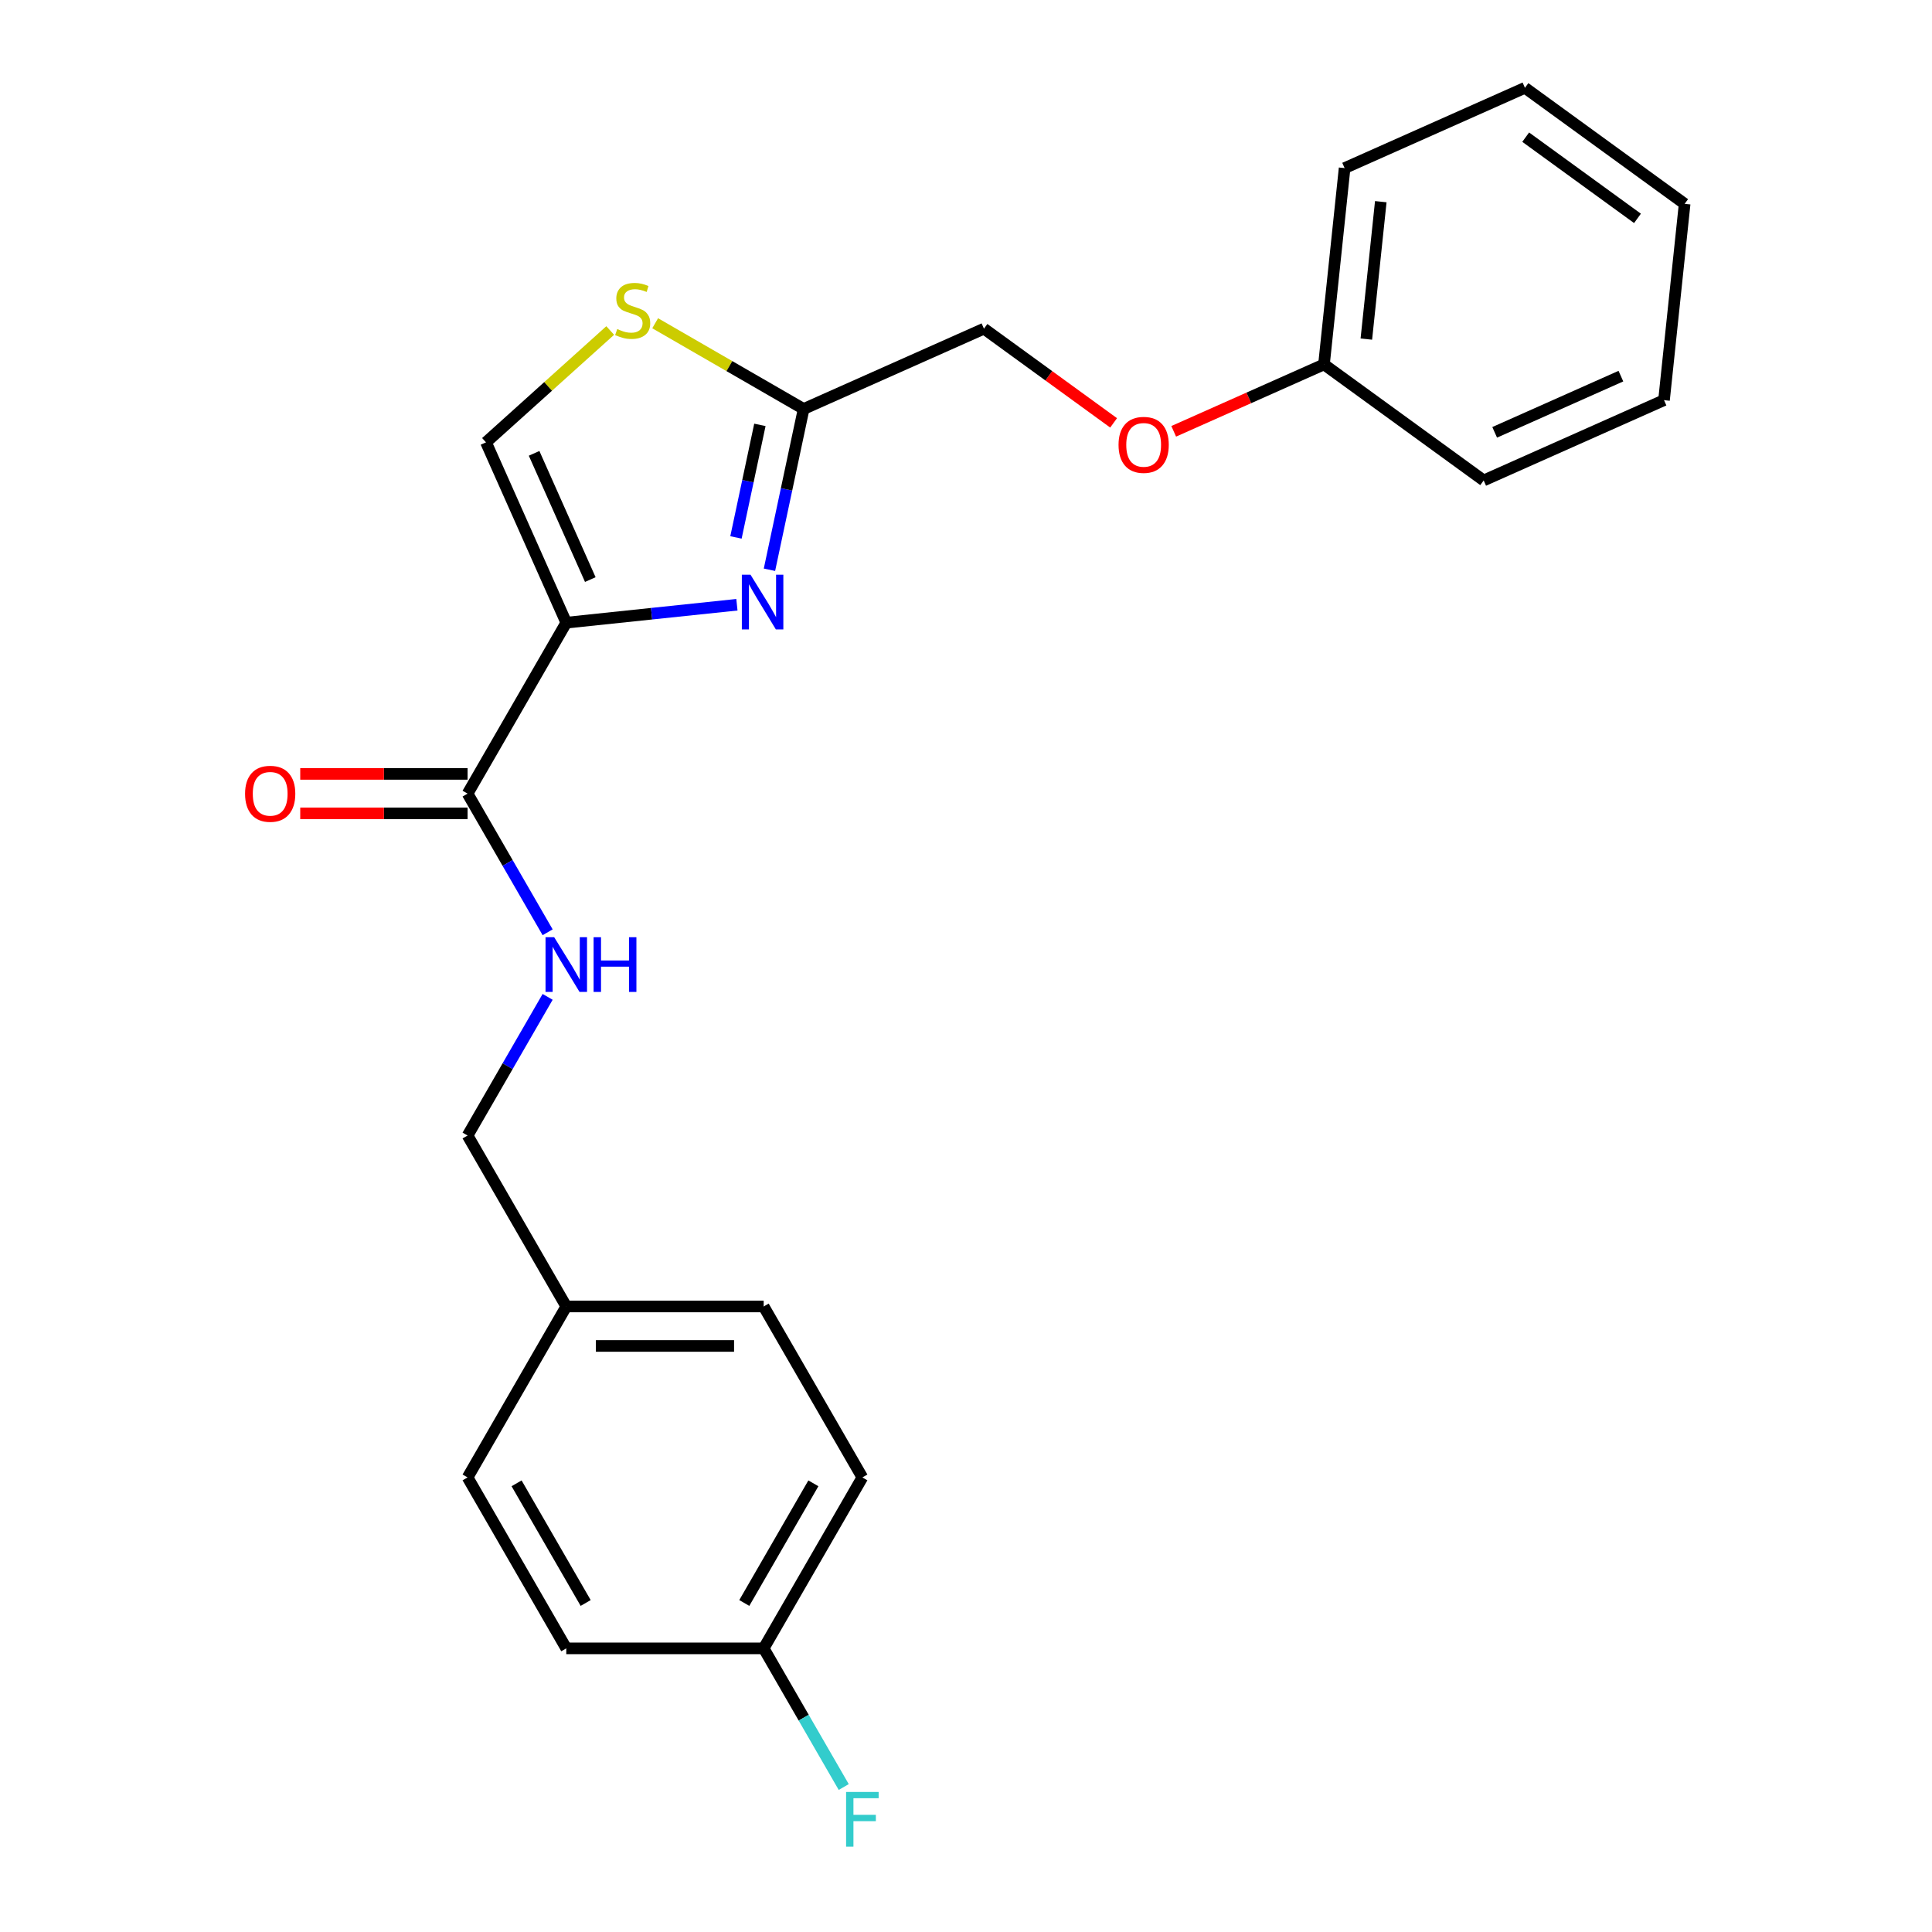 <?xml version='1.0' encoding='iso-8859-1'?>
<svg version='1.1' baseProfile='full'
              xmlns='http://www.w3.org/2000/svg'
                      xmlns:rdkit='http://www.rdkit.org/xml'
                      xmlns:xlink='http://www.w3.org/1999/xlink'
                  xml:space='preserve'
width='1000px' height='1000px' viewBox='0 0 1000 1000'>
<!-- END OF HEADER -->
<rect style='opacity:1.0;fill:#FFFFFF;stroke:none' width='1000' height='1000' x='0' y='0'> </rect>
<path class='bond-0' d='M 446.361,764.71 L 395.276,853.193' style='fill:none;fill-rule:evenodd;stroke:#000000;stroke-width:6px;stroke-linecap:butt;stroke-linejoin:miter;stroke-opacity:1' />
<path class='bond-0' d='M 421.002,767.766 L 385.242,829.703' style='fill:none;fill-rule:evenodd;stroke:#000000;stroke-width:6px;stroke-linecap:butt;stroke-linejoin:miter;stroke-opacity:1' />
<path class='bond-1' d='M 446.361,764.71 L 395.276,676.228' style='fill:none;fill-rule:evenodd;stroke:#000000;stroke-width:6px;stroke-linecap:butt;stroke-linejoin:miter;stroke-opacity:1' />
<path class='bond-2' d='M 242.02,410.781 L 262.738,446.665' style='fill:none;fill-rule:evenodd;stroke:#000000;stroke-width:6px;stroke-linecap:butt;stroke-linejoin:miter;stroke-opacity:1' />
<path class='bond-2' d='M 262.738,446.665 L 283.455,482.549' style='fill:none;fill-rule:evenodd;stroke:#0000FF;stroke-width:6px;stroke-linecap:butt;stroke-linejoin:miter;stroke-opacity:1' />
<path class='bond-3' d='M 242.02,400.564 L 198.712,400.564' style='fill:none;fill-rule:evenodd;stroke:#000000;stroke-width:6px;stroke-linecap:butt;stroke-linejoin:miter;stroke-opacity:1' />
<path class='bond-3' d='M 198.712,400.564 L 155.403,400.564' style='fill:none;fill-rule:evenodd;stroke:#FF0000;stroke-width:6px;stroke-linecap:butt;stroke-linejoin:miter;stroke-opacity:1' />
<path class='bond-3' d='M 242.02,420.998 L 198.712,420.998' style='fill:none;fill-rule:evenodd;stroke:#000000;stroke-width:6px;stroke-linecap:butt;stroke-linejoin:miter;stroke-opacity:1' />
<path class='bond-3' d='M 198.712,420.998 L 155.403,420.998' style='fill:none;fill-rule:evenodd;stroke:#FF0000;stroke-width:6px;stroke-linecap:butt;stroke-linejoin:miter;stroke-opacity:1' />
<path class='bond-4' d='M 242.02,410.781 L 293.105,322.299' style='fill:none;fill-rule:evenodd;stroke:#000000;stroke-width:6px;stroke-linecap:butt;stroke-linejoin:miter;stroke-opacity:1' />
<path class='bond-5' d='M 283.455,515.978 L 262.738,551.862' style='fill:none;fill-rule:evenodd;stroke:#0000FF;stroke-width:6px;stroke-linecap:butt;stroke-linejoin:miter;stroke-opacity:1' />
<path class='bond-5' d='M 262.738,551.862 L 242.02,587.746' style='fill:none;fill-rule:evenodd;stroke:#000000;stroke-width:6px;stroke-linecap:butt;stroke-linejoin:miter;stroke-opacity:1' />
<path class='bond-6' d='M 395.276,853.193 L 293.105,853.193' style='fill:none;fill-rule:evenodd;stroke:#000000;stroke-width:6px;stroke-linecap:butt;stroke-linejoin:miter;stroke-opacity:1' />
<path class='bond-7' d='M 395.276,853.193 L 415.994,889.077' style='fill:none;fill-rule:evenodd;stroke:#000000;stroke-width:6px;stroke-linecap:butt;stroke-linejoin:miter;stroke-opacity:1' />
<path class='bond-7' d='M 415.994,889.077 L 436.711,924.961' style='fill:none;fill-rule:evenodd;stroke:#33CCCC;stroke-width:6px;stroke-linecap:butt;stroke-linejoin:miter;stroke-opacity:1' />
<path class='bond-8' d='M 576.4,218.878 L 542.848,194.501' style='fill:none;fill-rule:evenodd;stroke:#FF0000;stroke-width:6px;stroke-linecap:butt;stroke-linejoin:miter;stroke-opacity:1' />
<path class='bond-8' d='M 542.848,194.501 L 509.296,170.124' style='fill:none;fill-rule:evenodd;stroke:#000000;stroke-width:6px;stroke-linecap:butt;stroke-linejoin:miter;stroke-opacity:1' />
<path class='bond-9' d='M 607.508,223.253 L 646.4,205.938' style='fill:none;fill-rule:evenodd;stroke:#FF0000;stroke-width:6px;stroke-linecap:butt;stroke-linejoin:miter;stroke-opacity:1' />
<path class='bond-9' d='M 646.4,205.938 L 685.292,188.622' style='fill:none;fill-rule:evenodd;stroke:#000000;stroke-width:6px;stroke-linecap:butt;stroke-linejoin:miter;stroke-opacity:1' />
<path class='bond-10' d='M 509.296,170.124 L 415.959,211.681' style='fill:none;fill-rule:evenodd;stroke:#000000;stroke-width:6px;stroke-linecap:butt;stroke-linejoin:miter;stroke-opacity:1' />
<path class='bond-11' d='M 315.842,171.071 L 283.695,200.016' style='fill:none;fill-rule:evenodd;stroke:#CCCC00;stroke-width:6px;stroke-linecap:butt;stroke-linejoin:miter;stroke-opacity:1' />
<path class='bond-11' d='M 283.695,200.016 L 251.549,228.961' style='fill:none;fill-rule:evenodd;stroke:#000000;stroke-width:6px;stroke-linecap:butt;stroke-linejoin:miter;stroke-opacity:1' />
<path class='bond-12' d='M 339.111,167.312 L 377.535,189.497' style='fill:none;fill-rule:evenodd;stroke:#CCCC00;stroke-width:6px;stroke-linecap:butt;stroke-linejoin:miter;stroke-opacity:1' />
<path class='bond-12' d='M 377.535,189.497 L 415.959,211.681' style='fill:none;fill-rule:evenodd;stroke:#000000;stroke-width:6px;stroke-linecap:butt;stroke-linejoin:miter;stroke-opacity:1' />
<path class='bond-13' d='M 251.549,228.961 L 293.105,322.299' style='fill:none;fill-rule:evenodd;stroke:#000000;stroke-width:6px;stroke-linecap:butt;stroke-linejoin:miter;stroke-opacity:1' />
<path class='bond-13' d='M 276.45,234.65 L 305.539,299.987' style='fill:none;fill-rule:evenodd;stroke:#000000;stroke-width:6px;stroke-linecap:butt;stroke-linejoin:miter;stroke-opacity:1' />
<path class='bond-14' d='M 789.309,45.455 L 871.967,105.509' style='fill:none;fill-rule:evenodd;stroke:#000000;stroke-width:6px;stroke-linecap:butt;stroke-linejoin:miter;stroke-opacity:1' />
<path class='bond-14' d='M 789.697,70.994 L 847.557,113.032' style='fill:none;fill-rule:evenodd;stroke:#000000;stroke-width:6px;stroke-linecap:butt;stroke-linejoin:miter;stroke-opacity:1' />
<path class='bond-15' d='M 789.309,45.455 L 695.971,87.011' style='fill:none;fill-rule:evenodd;stroke:#000000;stroke-width:6px;stroke-linecap:butt;stroke-linejoin:miter;stroke-opacity:1' />
<path class='bond-16' d='M 871.967,105.509 L 861.287,207.12' style='fill:none;fill-rule:evenodd;stroke:#000000;stroke-width:6px;stroke-linecap:butt;stroke-linejoin:miter;stroke-opacity:1' />
<path class='bond-17' d='M 861.287,207.12 L 767.949,248.676' style='fill:none;fill-rule:evenodd;stroke:#000000;stroke-width:6px;stroke-linecap:butt;stroke-linejoin:miter;stroke-opacity:1' />
<path class='bond-17' d='M 838.975,194.686 L 773.639,223.775' style='fill:none;fill-rule:evenodd;stroke:#000000;stroke-width:6px;stroke-linecap:butt;stroke-linejoin:miter;stroke-opacity:1' />
<path class='bond-18' d='M 767.949,248.676 L 685.292,188.622' style='fill:none;fill-rule:evenodd;stroke:#000000;stroke-width:6px;stroke-linecap:butt;stroke-linejoin:miter;stroke-opacity:1' />
<path class='bond-19' d='M 685.292,188.622 L 695.971,87.011' style='fill:none;fill-rule:evenodd;stroke:#000000;stroke-width:6px;stroke-linecap:butt;stroke-linejoin:miter;stroke-opacity:1' />
<path class='bond-19' d='M 707.216,175.516 L 714.692,104.389' style='fill:none;fill-rule:evenodd;stroke:#000000;stroke-width:6px;stroke-linecap:butt;stroke-linejoin:miter;stroke-opacity:1' />
<path class='bond-20' d='M 293.105,322.299 L 337.264,317.657' style='fill:none;fill-rule:evenodd;stroke:#000000;stroke-width:6px;stroke-linecap:butt;stroke-linejoin:miter;stroke-opacity:1' />
<path class='bond-20' d='M 337.264,317.657 L 381.422,313.016' style='fill:none;fill-rule:evenodd;stroke:#0000FF;stroke-width:6px;stroke-linecap:butt;stroke-linejoin:miter;stroke-opacity:1' />
<path class='bond-21' d='M 398.269,294.904 L 407.114,253.293' style='fill:none;fill-rule:evenodd;stroke:#0000FF;stroke-width:6px;stroke-linecap:butt;stroke-linejoin:miter;stroke-opacity:1' />
<path class='bond-21' d='M 407.114,253.293 L 415.959,211.681' style='fill:none;fill-rule:evenodd;stroke:#000000;stroke-width:6px;stroke-linecap:butt;stroke-linejoin:miter;stroke-opacity:1' />
<path class='bond-21' d='M 380.935,278.172 L 387.126,249.044' style='fill:none;fill-rule:evenodd;stroke:#0000FF;stroke-width:6px;stroke-linecap:butt;stroke-linejoin:miter;stroke-opacity:1' />
<path class='bond-21' d='M 387.126,249.044 L 393.318,219.916' style='fill:none;fill-rule:evenodd;stroke:#000000;stroke-width:6px;stroke-linecap:butt;stroke-linejoin:miter;stroke-opacity:1' />
<path class='bond-22' d='M 293.105,853.193 L 242.02,764.71' style='fill:none;fill-rule:evenodd;stroke:#000000;stroke-width:6px;stroke-linecap:butt;stroke-linejoin:miter;stroke-opacity:1' />
<path class='bond-22' d='M 303.139,829.703 L 267.379,767.766' style='fill:none;fill-rule:evenodd;stroke:#000000;stroke-width:6px;stroke-linecap:butt;stroke-linejoin:miter;stroke-opacity:1' />
<path class='bond-23' d='M 242.02,764.71 L 293.105,676.228' style='fill:none;fill-rule:evenodd;stroke:#000000;stroke-width:6px;stroke-linecap:butt;stroke-linejoin:miter;stroke-opacity:1' />
<path class='bond-24' d='M 293.105,676.228 L 395.276,676.228' style='fill:none;fill-rule:evenodd;stroke:#000000;stroke-width:6px;stroke-linecap:butt;stroke-linejoin:miter;stroke-opacity:1' />
<path class='bond-24' d='M 308.431,696.662 L 379.95,696.662' style='fill:none;fill-rule:evenodd;stroke:#000000;stroke-width:6px;stroke-linecap:butt;stroke-linejoin:miter;stroke-opacity:1' />
<path class='bond-25' d='M 293.105,676.228 L 242.02,587.746' style='fill:none;fill-rule:evenodd;stroke:#000000;stroke-width:6px;stroke-linecap:butt;stroke-linejoin:miter;stroke-opacity:1' />
<path  class='atom-2' d='M 286.845 485.103
L 296.125 500.103
Q 297.045 501.583, 298.525 504.263
Q 300.005 506.943, 300.085 507.103
L 300.085 485.103
L 303.845 485.103
L 303.845 513.423
L 299.965 513.423
L 290.005 497.023
Q 288.845 495.103, 287.605 492.903
Q 286.405 490.703, 286.045 490.023
L 286.045 513.423
L 282.365 513.423
L 282.365 485.103
L 286.845 485.103
' fill='#0000FF'/>
<path  class='atom-2' d='M 307.245 485.103
L 311.085 485.103
L 311.085 497.143
L 325.565 497.143
L 325.565 485.103
L 329.405 485.103
L 329.405 513.423
L 325.565 513.423
L 325.565 500.343
L 311.085 500.343
L 311.085 513.423
L 307.245 513.423
L 307.245 485.103
' fill='#0000FF'/>
<path  class='atom-3' d='M 126.849 410.861
Q 126.849 404.061, 130.209 400.261
Q 133.569 396.461, 139.849 396.461
Q 146.129 396.461, 149.489 400.261
Q 152.849 404.061, 152.849 410.861
Q 152.849 417.741, 149.449 421.661
Q 146.049 425.541, 139.849 425.541
Q 133.609 425.541, 130.209 421.661
Q 126.849 417.781, 126.849 410.861
M 139.849 422.341
Q 144.169 422.341, 146.489 419.461
Q 148.849 416.541, 148.849 410.861
Q 148.849 405.301, 146.489 402.501
Q 144.169 399.661, 139.849 399.661
Q 135.529 399.661, 133.169 402.461
Q 130.849 405.261, 130.849 410.861
Q 130.849 416.581, 133.169 419.461
Q 135.529 422.341, 139.849 422.341
' fill='#FF0000'/>
<path  class='atom-5' d='M 578.954 230.259
Q 578.954 223.459, 582.314 219.659
Q 585.674 215.859, 591.954 215.859
Q 598.234 215.859, 601.594 219.659
Q 604.954 223.459, 604.954 230.259
Q 604.954 237.139, 601.554 241.059
Q 598.154 244.939, 591.954 244.939
Q 585.714 244.939, 582.314 241.059
Q 578.954 237.179, 578.954 230.259
M 591.954 241.739
Q 596.274 241.739, 598.594 238.859
Q 600.954 235.939, 600.954 230.259
Q 600.954 224.699, 598.594 221.899
Q 596.274 219.059, 591.954 219.059
Q 587.634 219.059, 585.274 221.859
Q 582.954 224.659, 582.954 230.259
Q 582.954 235.979, 585.274 238.859
Q 587.634 241.739, 591.954 241.739
' fill='#FF0000'/>
<path  class='atom-7' d='M 319.476 170.315
Q 319.796 170.435, 321.116 170.995
Q 322.436 171.555, 323.876 171.915
Q 325.356 172.235, 326.796 172.235
Q 329.476 172.235, 331.036 170.955
Q 332.596 169.635, 332.596 167.355
Q 332.596 165.795, 331.796 164.835
Q 331.036 163.875, 329.836 163.355
Q 328.636 162.835, 326.636 162.235
Q 324.116 161.475, 322.596 160.755
Q 321.116 160.035, 320.036 158.515
Q 318.996 156.995, 318.996 154.435
Q 318.996 150.875, 321.396 148.675
Q 323.836 146.475, 328.636 146.475
Q 331.916 146.475, 335.636 148.035
L 334.716 151.115
Q 331.316 149.715, 328.756 149.715
Q 325.996 149.715, 324.476 150.875
Q 322.956 151.995, 322.996 153.955
Q 322.996 155.475, 323.756 156.395
Q 324.556 157.315, 325.676 157.835
Q 326.836 158.355, 328.756 158.955
Q 331.316 159.755, 332.836 160.555
Q 334.356 161.355, 335.436 162.995
Q 336.556 164.595, 336.556 167.355
Q 336.556 171.275, 333.916 173.395
Q 331.316 175.475, 326.956 175.475
Q 324.436 175.475, 322.516 174.915
Q 320.636 174.395, 318.396 173.475
L 319.476 170.315
' fill='#CCCC00'/>
<path  class='atom-16' d='M 388.456 297.459
L 397.736 312.459
Q 398.656 313.939, 400.136 316.619
Q 401.616 319.299, 401.696 319.459
L 401.696 297.459
L 405.456 297.459
L 405.456 325.779
L 401.576 325.779
L 391.616 309.379
Q 390.456 307.459, 389.216 305.259
Q 388.016 303.059, 387.656 302.379
L 387.656 325.779
L 383.976 325.779
L 383.976 297.459
L 388.456 297.459
' fill='#0000FF'/>
<path  class='atom-23' d='M 437.941 927.515
L 454.781 927.515
L 454.781 930.755
L 441.741 930.755
L 441.741 939.355
L 453.341 939.355
L 453.341 942.635
L 441.741 942.635
L 441.741 955.835
L 437.941 955.835
L 437.941 927.515
' fill='#33CCCC'/>
</svg>
